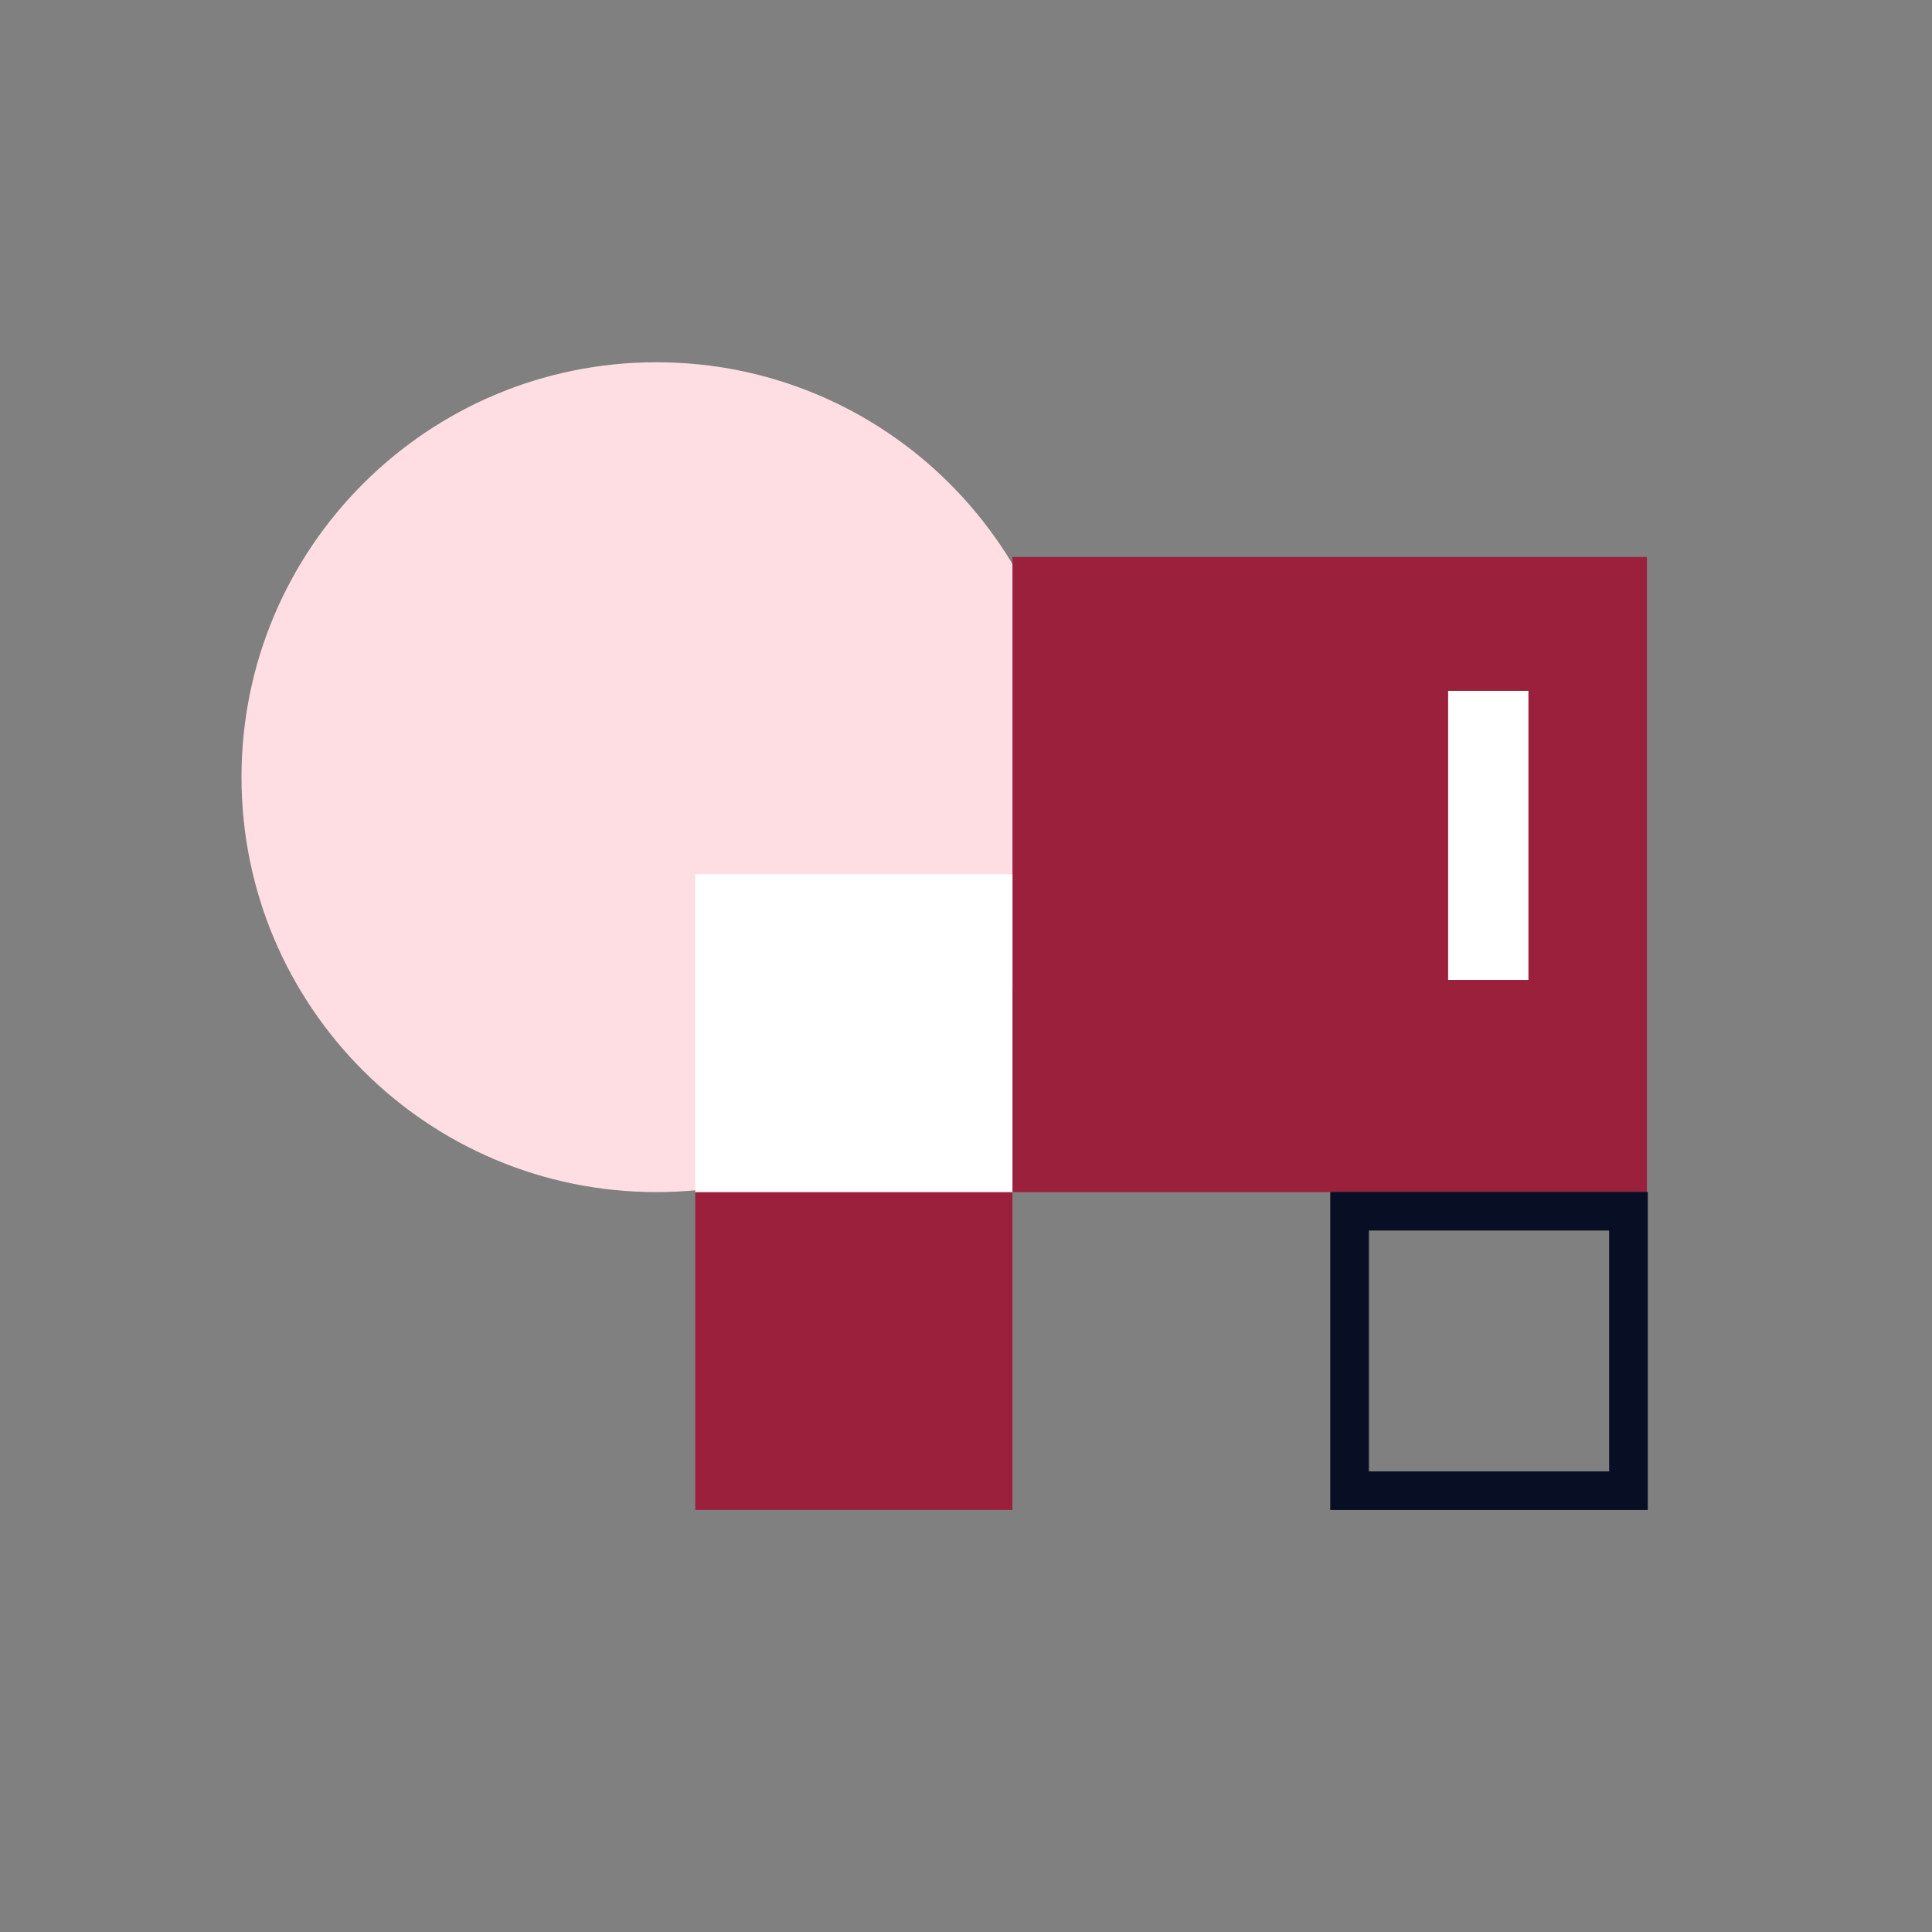 <svg width="80" height="80" viewBox="0 0 80 80" fill="none" xmlns="http://www.w3.org/2000/svg">
<rect x="0" y="0" width="80" height="80" fill="#808080" stroke="none"/>
<path d="M27.181 49.362C36.67 49.362 44.362 41.67 44.362 32.181C44.362 22.692 36.67 15 27.181 15C17.692 15 10 22.692 10 32.181C10 41.67 17.692 49.362 27.181 49.362Z" fill="#FFDEE3"/>
<path d="M68.195 23.064H41.924V49.362H68.195V23.064Z" fill="#9A203C"/>
<path d="M67.431 50.154H55.883V61.726H67.431V50.154Z" stroke="#080F25" stroke-width="1.6" stroke-miterlimit="10"/>
<path d="M41.923 49.362H28.788V62.525H41.923V49.362Z" fill="#9A203C"/>
<path d="M41.923 36.199H28.788V49.362H41.923V36.199Z" fill="white"/>
<path d="M63.289 28.606H59.964V40.577H63.289V28.606Z" fill="white"/>
</svg>
